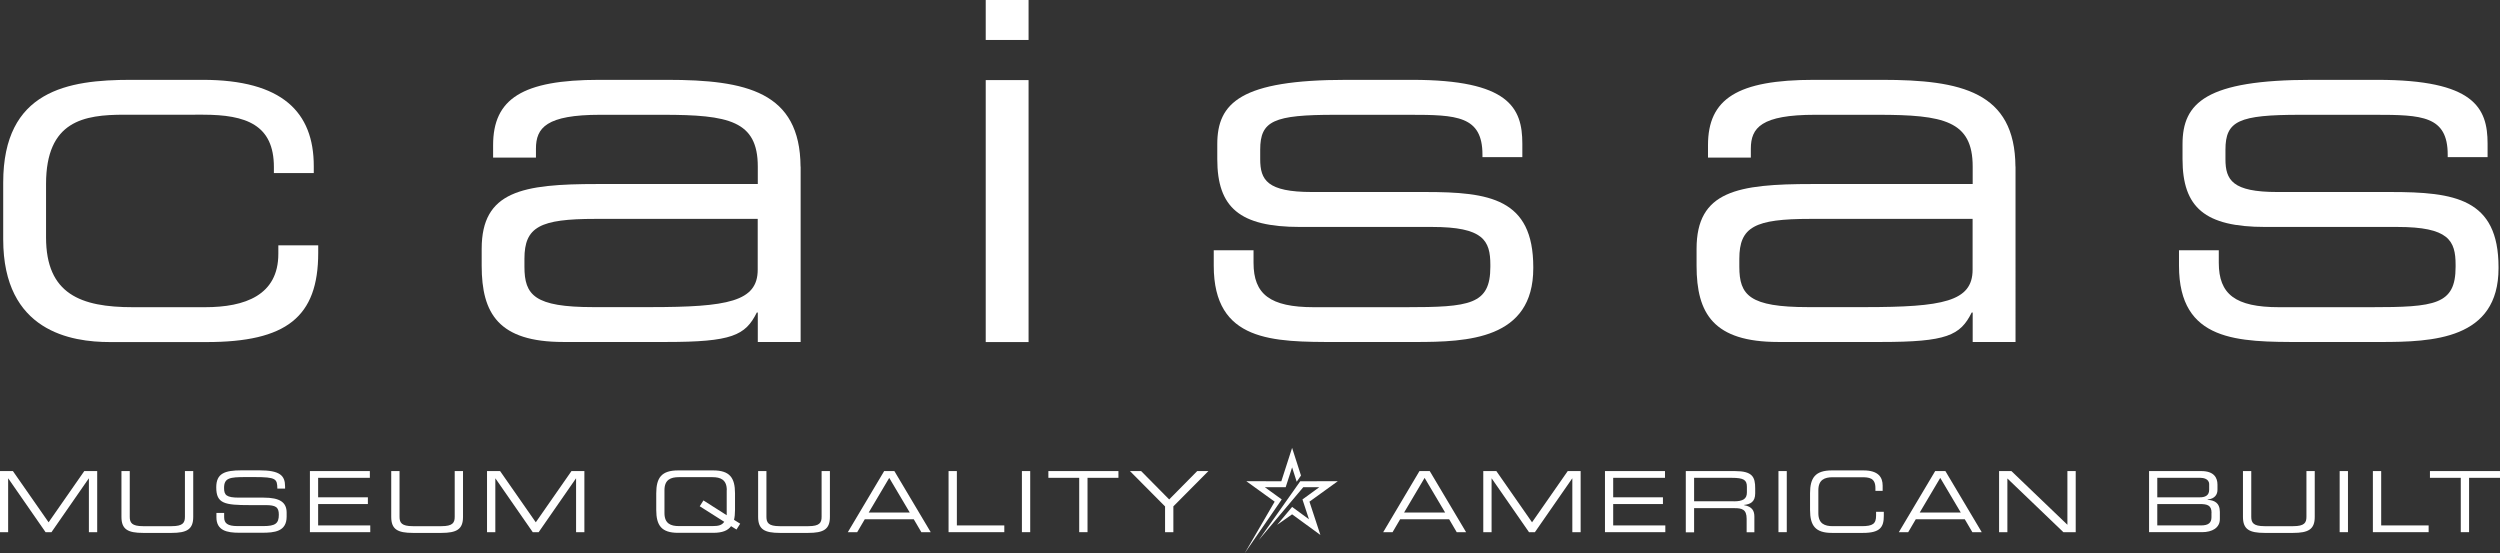 <?xml version="1.0" encoding="UTF-8"?> <svg xmlns="http://www.w3.org/2000/svg" id="a" viewBox="0 0 304.04 67.29"><rect x="0" y="0" width="304.04" height="67.29" fill="#333333" stroke="none"/><g><polygon points="153.07 65.7 158.5 59.25 160.45 59.25 158.4 60.74 159.19 63.15 157.14 61.65 155.32 63.83 157.14 62.55 160.58 65.06 159.25 61.01 162.7 58.52 158.13 58.53 153.07 65.7 153.07 65.7" fill="#fff" fill-rule="evenodd"></polygon><polygon points="157.14 54.47 155.83 58.53 151.57 58.52 155.02 61.01 151.37 67.29 155.88 60.74 153.82 59.25 156.36 59.25 157.14 56.84 157.7 58.59 158.22 57.83 157.14 54.47 157.14 54.47" fill="#fff" fill-rule="evenodd"></polygon></g><g><path d="M0,57.29H1.57l4.34,6.23,4.34-6.23h1.57v7.43h-1.01v-6.53h-.02l-4.53,6.53h-.72l-4.53-6.53h-.02v6.53H0v-7.43Z" fill="#fff"></path><path d="M14.77,57.29h1.01v5.56c0,.72,.25,1.14,1.61,1.14h3.49c1.37,0,1.61-.42,1.61-1.14v-5.56h1.01v5.57c0,1.51-.76,1.95-2.65,1.95h-3.43c-1.89,0-2.65-.44-2.65-1.95v-5.57Z" fill="#fff"></path><path d="M26.32,62.38h.94v.52c0,.73,.39,1.08,1.64,1.08h3.12c1.46,0,1.89-.31,1.89-1.38,0-.93-.37-1.17-1.62-1.17h-1.91c-3.07,0-4.08-.18-4.08-2.16,0-1.69,1.01-2.07,3.08-2.07h2.17c2.5,0,3.12,.64,3.12,1.96v.26h-.94c-.02-1.18-.14-1.4-2.78-1.4h-1.07c-1.94,0-2.63,.1-2.63,1.32,0,.88,.28,1.18,1.85,1.18h2.98c1.96,0,2.78,.57,2.78,1.83v.48c0,1.83-1.5,1.96-2.99,1.96h-2.79c-1.47,0-2.76-.26-2.76-1.88v-.54Z" fill="#fff"></path><path d="M37.68,57.29h7.3v.82h-6.29v2.37h6.05v.82h-6.05v2.6h6.34v.82h-7.34v-7.43Z" fill="#fff"></path><path d="M47.58,57.29h1.01v5.56c0,.72,.25,1.14,1.61,1.14h3.49c1.37,0,1.61-.42,1.61-1.14v-5.56h1.01v5.57c0,1.51-.76,1.95-2.65,1.95h-3.43c-1.89,0-2.65-.44-2.65-1.95v-5.57Z" fill="#fff"></path><path d="M59.25,57.29h1.57l4.34,6.23,4.34-6.23h1.57v7.43h-1.01v-6.53h-.02l-4.53,6.53h-.72l-4.53-6.53h-.02v6.53h-1.01v-7.43Z" fill="#fff"></path><path d="M88.91,63.99c-.39,.54-1.07,.81-2.17,.81h-4.28c-2.01,0-2.65-.9-2.65-2.78v-2.03c0-1.88,.64-2.78,2.65-2.78h4.28c2.01,0,2.65,.9,2.65,2.78v2.03c0,.46-.04,.86-.12,1.2l.75,.47-.45,.71-.66-.41Zm-.52-4.38c0-1.29-.78-1.58-1.75-1.58h-4.08c-.97,0-1.75,.29-1.75,1.58v2.79c0,1.29,.78,1.58,1.75,1.58h4.08c.77,0,1.15-.11,1.44-.52l-2.98-1.89,.45-.71,2.83,1.8v-3.05Z" fill="#fff"></path><path d="M92.2,57.29h1.01v5.56c0,.72,.25,1.14,1.61,1.14h3.49c1.37,0,1.61-.42,1.61-1.14v-5.56h1.01v5.57c0,1.51-.76,1.95-2.65,1.95h-3.43c-1.89,0-2.65-.44-2.65-1.95v-5.57Z" fill="#fff"></path><path d="M107.52,57.29h1.25l4.42,7.43h-1.14l-.92-1.57h-5.96l-.92,1.57h-1.14l4.42-7.43Zm.63,.82l-2.5,4.22h4.99l-2.5-4.22Z" fill="#fff"></path><path d="M115.36,57.29h1.01v6.61h5.77v.82h-6.78v-7.43Z" fill="#fff"></path><path d="M124.28,57.29h1.01v7.43h-1.01v-7.43Z" fill="#fff"></path><path d="M131.26,58.11h-3.76v-.82h8.52v.82h-3.76v6.61h-1.01v-6.61Z" fill="#fff"></path><path d="M141.68,61.58l-4.26-4.29h1.36l3.41,3.45,3.41-3.45h1.36l-4.26,4.29v3.14h-1.01v-3.14Z" fill="#fff"></path></g><g><path d="M172.63,57.29h1.25l4.42,7.43h-1.14l-.92-1.57h-5.96l-.92,1.57h-1.14l4.41-7.43Zm.63,.82l-2.5,4.22h4.99l-2.5-4.22Z" fill="#fff"></path><path d="M180.41,57.29h1.57l4.34,6.23,4.34-6.23h1.57v7.43h-1.01v-6.53h-.02l-4.53,6.53h-.72l-4.53-6.53h-.02v6.53h-1.01v-7.43Z" fill="#fff"></path><path d="M195.19,57.29h7.3v.82h-6.3v2.37h6.05v.82h-6.05v2.6h6.34v.82h-7.34v-7.43Z" fill="#fff"></path><path d="M205.03,57.29h5.95c2.15,0,2.48,.71,2.48,2.1v.61c0,1.05-.6,1.33-1.37,1.41v.02c1.03,.18,1.27,.72,1.27,1.4v1.9h-.94v-1.63c0-1.16-.57-1.3-1.48-1.3h-4.91v2.94h-1.01v-7.43Zm5.83,3.68c1.12,0,1.59-.3,1.59-1.08v-.68c0-.83-.36-1.1-1.84-1.1h-4.58v2.85h4.83Z" fill="#fff"></path><path d="M216.29,57.29h1.01v7.43h-1.01v-7.43Z" fill="#fff"></path><path d="M220.13,59.99c0-1.88,.64-2.78,2.65-2.78h3.85c1.83,0,2.33,.85,2.33,1.85v.64h-.88v-.34c0-1.26-.78-1.32-1.7-1.32h-3.49c-.97,0-1.75,.29-1.75,1.58v2.79c0,1.29,.78,1.58,1.75,1.58h3.52c1.36,0,1.75-.29,1.75-1.29v-.46h.94v.5c0,1.35-.43,2.07-2.52,2.07h-3.8c-2.01,0-2.65-.9-2.65-2.78v-2.03Z" fill="#fff"></path><path d="M235.34,57.29h1.25l4.42,7.43h-1.14l-.92-1.57h-5.96l-.92,1.57h-1.14l4.42-7.43Zm.63,.82l-2.5,4.22h4.99l-2.5-4.22Z" fill="#fff"></path><path d="M243.12,57.29h1.5l6.81,6.53v-6.53h1.01v7.43h-1.5l-6.81-6.53v6.53h-1.01v-7.43Z" fill="#fff"></path><path d="M261.36,57.29h6.35c1.54,0,1.97,.8,1.97,1.65v.64c0,.53-.3,1.08-1.2,1.17v.04c.79,.04,1.49,.34,1.49,1.47v.88c0,1.04-.92,1.58-2.16,1.58h-6.45v-7.43Zm7.31,1.6c0-.68-.75-.78-1.06-.78h-5.25v2.37h5.2c.54,0,1.11-.17,1.11-.91v-.68Zm.29,3.48c0-.92-.51-1.07-1.43-1.07h-5.17v2.6h5.32c.93,0,1.27-.34,1.27-1v-.53Z" fill="#fff"></path><path d="M272.78,57.29h1.01v5.56c0,.72,.25,1.14,1.61,1.14h3.49c1.37,0,1.61-.42,1.61-1.14v-5.56h1.01v5.57c0,1.51-.76,1.95-2.65,1.95h-3.43c-1.89,0-2.65-.44-2.65-1.95v-5.57Z" fill="#fff"></path><path d="M284.54,57.29h1.01v7.43h-1.01v-7.43Z" fill="#fff"></path><path d="M288.58,57.29h1.01v6.61h5.77v.82h-6.78v-7.43Z" fill="#fff"></path><path d="M299.28,58.11h-3.76v-.82h8.52v.82h-3.76v6.61h-1.01v-6.61Z" fill="#fff"></path></g><path d="M.39,22.2C.39,10.98,8.27,9.71,15.91,9.71h8.73c9.7,0,13.52,3.94,13.52,10.49v.85h-4.85v-.73c0-5.15-3.39-6.37-8.61-6.37H15.12c-4.91,0-9.52,.73-9.52,8.43v6.49c0,6.91,4.24,8.49,10.55,8.49h8.79c4.85,0,8.91-1.45,8.91-6.49v-1.03h4.85v.91c0,7.82-3.88,10.85-13.58,10.85H13.36c-4.67,0-12.97-1.27-12.97-12.49v-6.91Z" fill="#fff"></path><path d="M147.6,30.44h4.85v1.52c0,3.82,2,5.4,7.34,5.4h11.15c7.82,0,10.31-.3,10.31-4.91v-.24c0-2.97-.85-4.61-7.09-4.61h-16.06c-7.34,0-10.06-2.36-10.06-8.25v-1.82c0-5.03,2.85-7.82,15.7-7.82h8c11.76,0,13.4,3.39,13.4,7.76v1.64h-4.85v-.3c0-4.73-3.15-4.85-8.85-4.85h-9.09c-7.46,0-9.09,.73-9.09,4.24v1.15c0,2.55,.85,4,6.3,4h13.76c7.82,0,13.15,.79,13.15,9.15v.12c0,8.67-8,8.97-14.37,8.97h-9.58c-7.7,0-14.91,0-14.91-9.27v-1.88Z" fill="#fff"></path><path d="M264.99,30.44h4.85v1.52c0,3.82,2,5.4,7.34,5.4h11.15c7.82,0,10.31-.3,10.31-4.91v-.24c0-2.97-.85-4.61-7.09-4.61h-16.06c-7.34,0-10.06-2.36-10.06-8.25v-1.82c0-5.03,2.85-7.82,15.7-7.82h8c11.76,0,13.4,3.39,13.4,7.76v1.64h-4.85v-.3c0-4.73-3.15-4.85-8.85-4.85h-9.09c-7.46,0-9.09,.73-9.09,4.24v1.15c0,2.55,.85,4,6.3,4h13.76c7.82,0,13.15,.79,13.15,9.15v.12c0,8.67-8,8.97-14.37,8.97h-9.58c-7.7,0-14.91,0-14.91-9.27v-1.88Z" fill="#fff"></path><path d="M97.36,20.26c-.06-9.1-6.59-10.55-16.24-10.55h-8.24c-9.34,0-12.91,2.3-12.91,7.94v1.52h5.21v-1.09c0-2.55,1.27-4.12,7.82-4.12h7.64c8,0,11.52,.73,11.52,6.3v2.12h-19.52c-9.09,0-14.06,.85-14.06,7.88v2.06c0,5.82,2.06,9.27,9.94,9.27h12.49c8,0,9.64-.79,11.03-3.58h.12v3.58h5.21V20.26h0Zm-5.21,11.15v1.39c0,3.88-3.64,4.55-13.09,4.55h-6.91c-7.15,0-8.37-1.45-8.37-4.91v-.97c0-3.88,1.88-4.85,8.61-4.85h19.76v4.79Z" fill="#fff"></path><path d="M245.11,20.26c-.06-9.1-6.59-10.55-16.24-10.55h-8.24c-9.34,0-12.91,2.3-12.91,7.94v1.52h5.21v-1.09c0-2.55,1.27-4.12,7.82-4.12h7.64c8,0,11.52,.73,11.52,6.3v2.12h-19.52c-9.09,0-14.06,.85-14.06,7.88v2.06c0,5.82,2.06,9.27,9.94,9.27h12.49c8,0,9.64-.79,11.03-3.58h.12v3.58h5.21V20.26h0Zm-5.21,11.15v1.39c0,3.88-3.64,4.55-13.09,4.55h-6.91c-7.15,0-8.37-1.45-8.37-4.91v-.97c0-3.88,1.88-4.85,8.61-4.85h19.76v4.79Z" fill="#fff"></path><rect x="119.88" y="9.74" width="5.21" height="31.86" fill="#fff"></rect><rect x="119.88" width="5.21" height="4.86" fill="#fff"></rect></svg> 